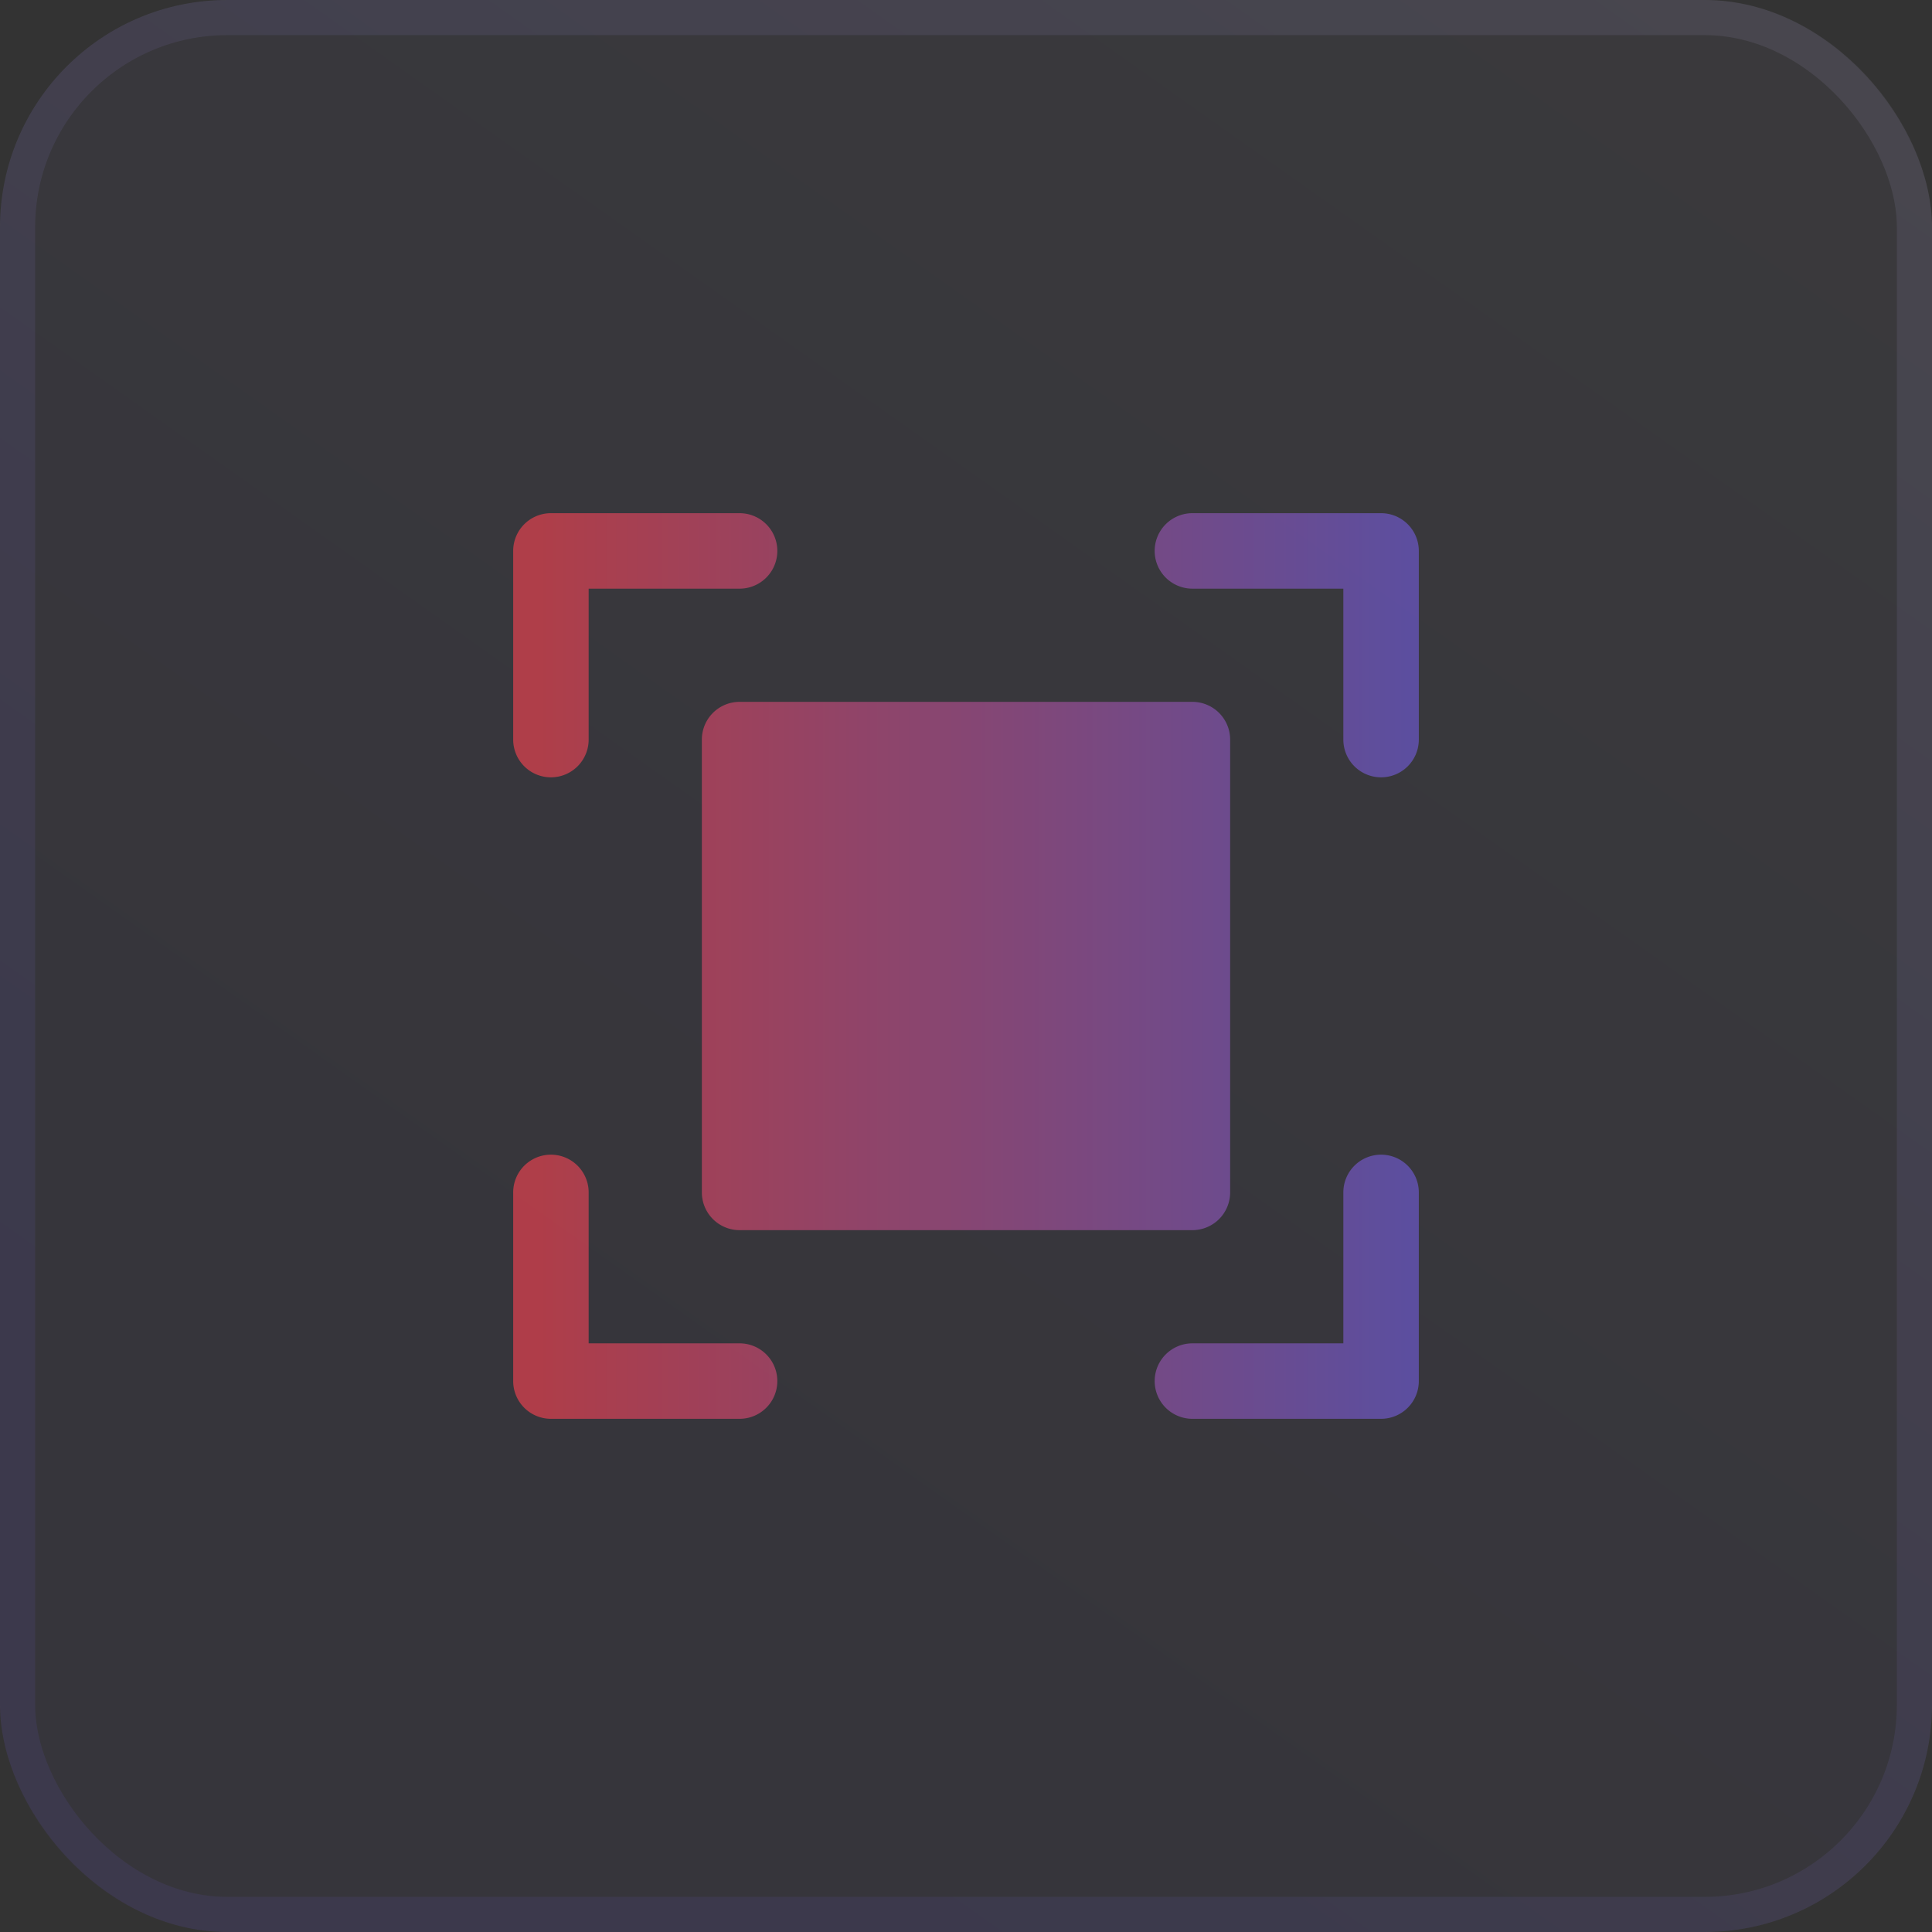 <svg xmlns="http://www.w3.org/2000/svg" width="64" height="64" fill="none" viewBox="0 0 64 64"><rect x="0" y="0" width="64" height="64" fill="#333333" stroke="none"/><g clip-path="url(#clip0_513_38711)"><rect width="64" height="64" fill="url(#paint0_linear_513_38711)" fill-opacity=".05" rx="7.529"/><g clip-path="url(#clip1_513_38711)"><path fill="url(#paint1_linear_513_38711)" d="M47 18.25v6.25a1.25 1.25 0 0 1-2.5 0v-5h-5a1.25 1.25 0 0 1 0-2.5h6.25A1.25 1.25 0 0 1 47 18.25ZM24.5 44.5h-5v-5a1.25 1.25 0 0 0-2.5 0v6.25A1.25 1.25 0 0 0 18.25 47h6.25a1.25 1.25 0 0 0 0-2.5Zm21.25-6.25a1.25 1.25 0 0 0-1.25 1.25v5h-5a1.25 1.25 0 0 0 0 2.5h6.25A1.25 1.25 0 0 0 47 45.75V39.5a1.25 1.25 0 0 0-1.25-1.25Zm-27.5-12.5a1.25 1.25 0 0 0 1.25-1.25v-5h5a1.25 1.25 0 0 0 0-2.5h-6.25A1.25 1.25 0 0 0 17 18.25v6.25a1.25 1.25 0 0 0 1.25 1.25Zm5-1.25v15a1.25 1.25 0 0 0 1.25 1.25h15a1.25 1.25 0 0 0 1.25-1.25v-15a1.25 1.25 0 0 0-1.25-1.25h-15a1.25 1.25 0 0 0-1.25 1.25Z" opacity=".6"/></g></g><rect width="62.836" height="62.836" x=".582" y=".582" stroke="url(#paint2_linear_513_38711)" stroke-opacity=".1" stroke-width="1.164" rx="6.947"/><defs><linearGradient id="paint0_linear_513_38711" x1="97.746" x2="32" y1="-28.803" y2="64" gradientUnits="userSpaceOnUse"><stop stop-color="#fff"/><stop offset="1" stop-color="#745EE1"/></linearGradient><linearGradient id="paint1_linear_513_38711" x1="16.939" x2="46.718" y1="31.979" y2="31.979" gradientUnits="userSpaceOnUse"><stop stop-color="#FF4351"/><stop offset=".029" stop-color="#FF4351"/><stop offset="1" stop-color="#745EE1"/></linearGradient><linearGradient id="paint2_linear_513_38711" x1="97.746" x2="32" y1="-28.803" y2="64" gradientUnits="userSpaceOnUse"><stop stop-color="#fff"/><stop offset="1" stop-color="#745EE1"/></linearGradient><clipPath id="clip0_513_38711"><rect width="64" height="64" fill="#fff" rx="7.529"/></clipPath><clipPath id="clip1_513_38711"><path fill="#fff" d="M12 12h40v40H12z"/></clipPath></defs></svg>